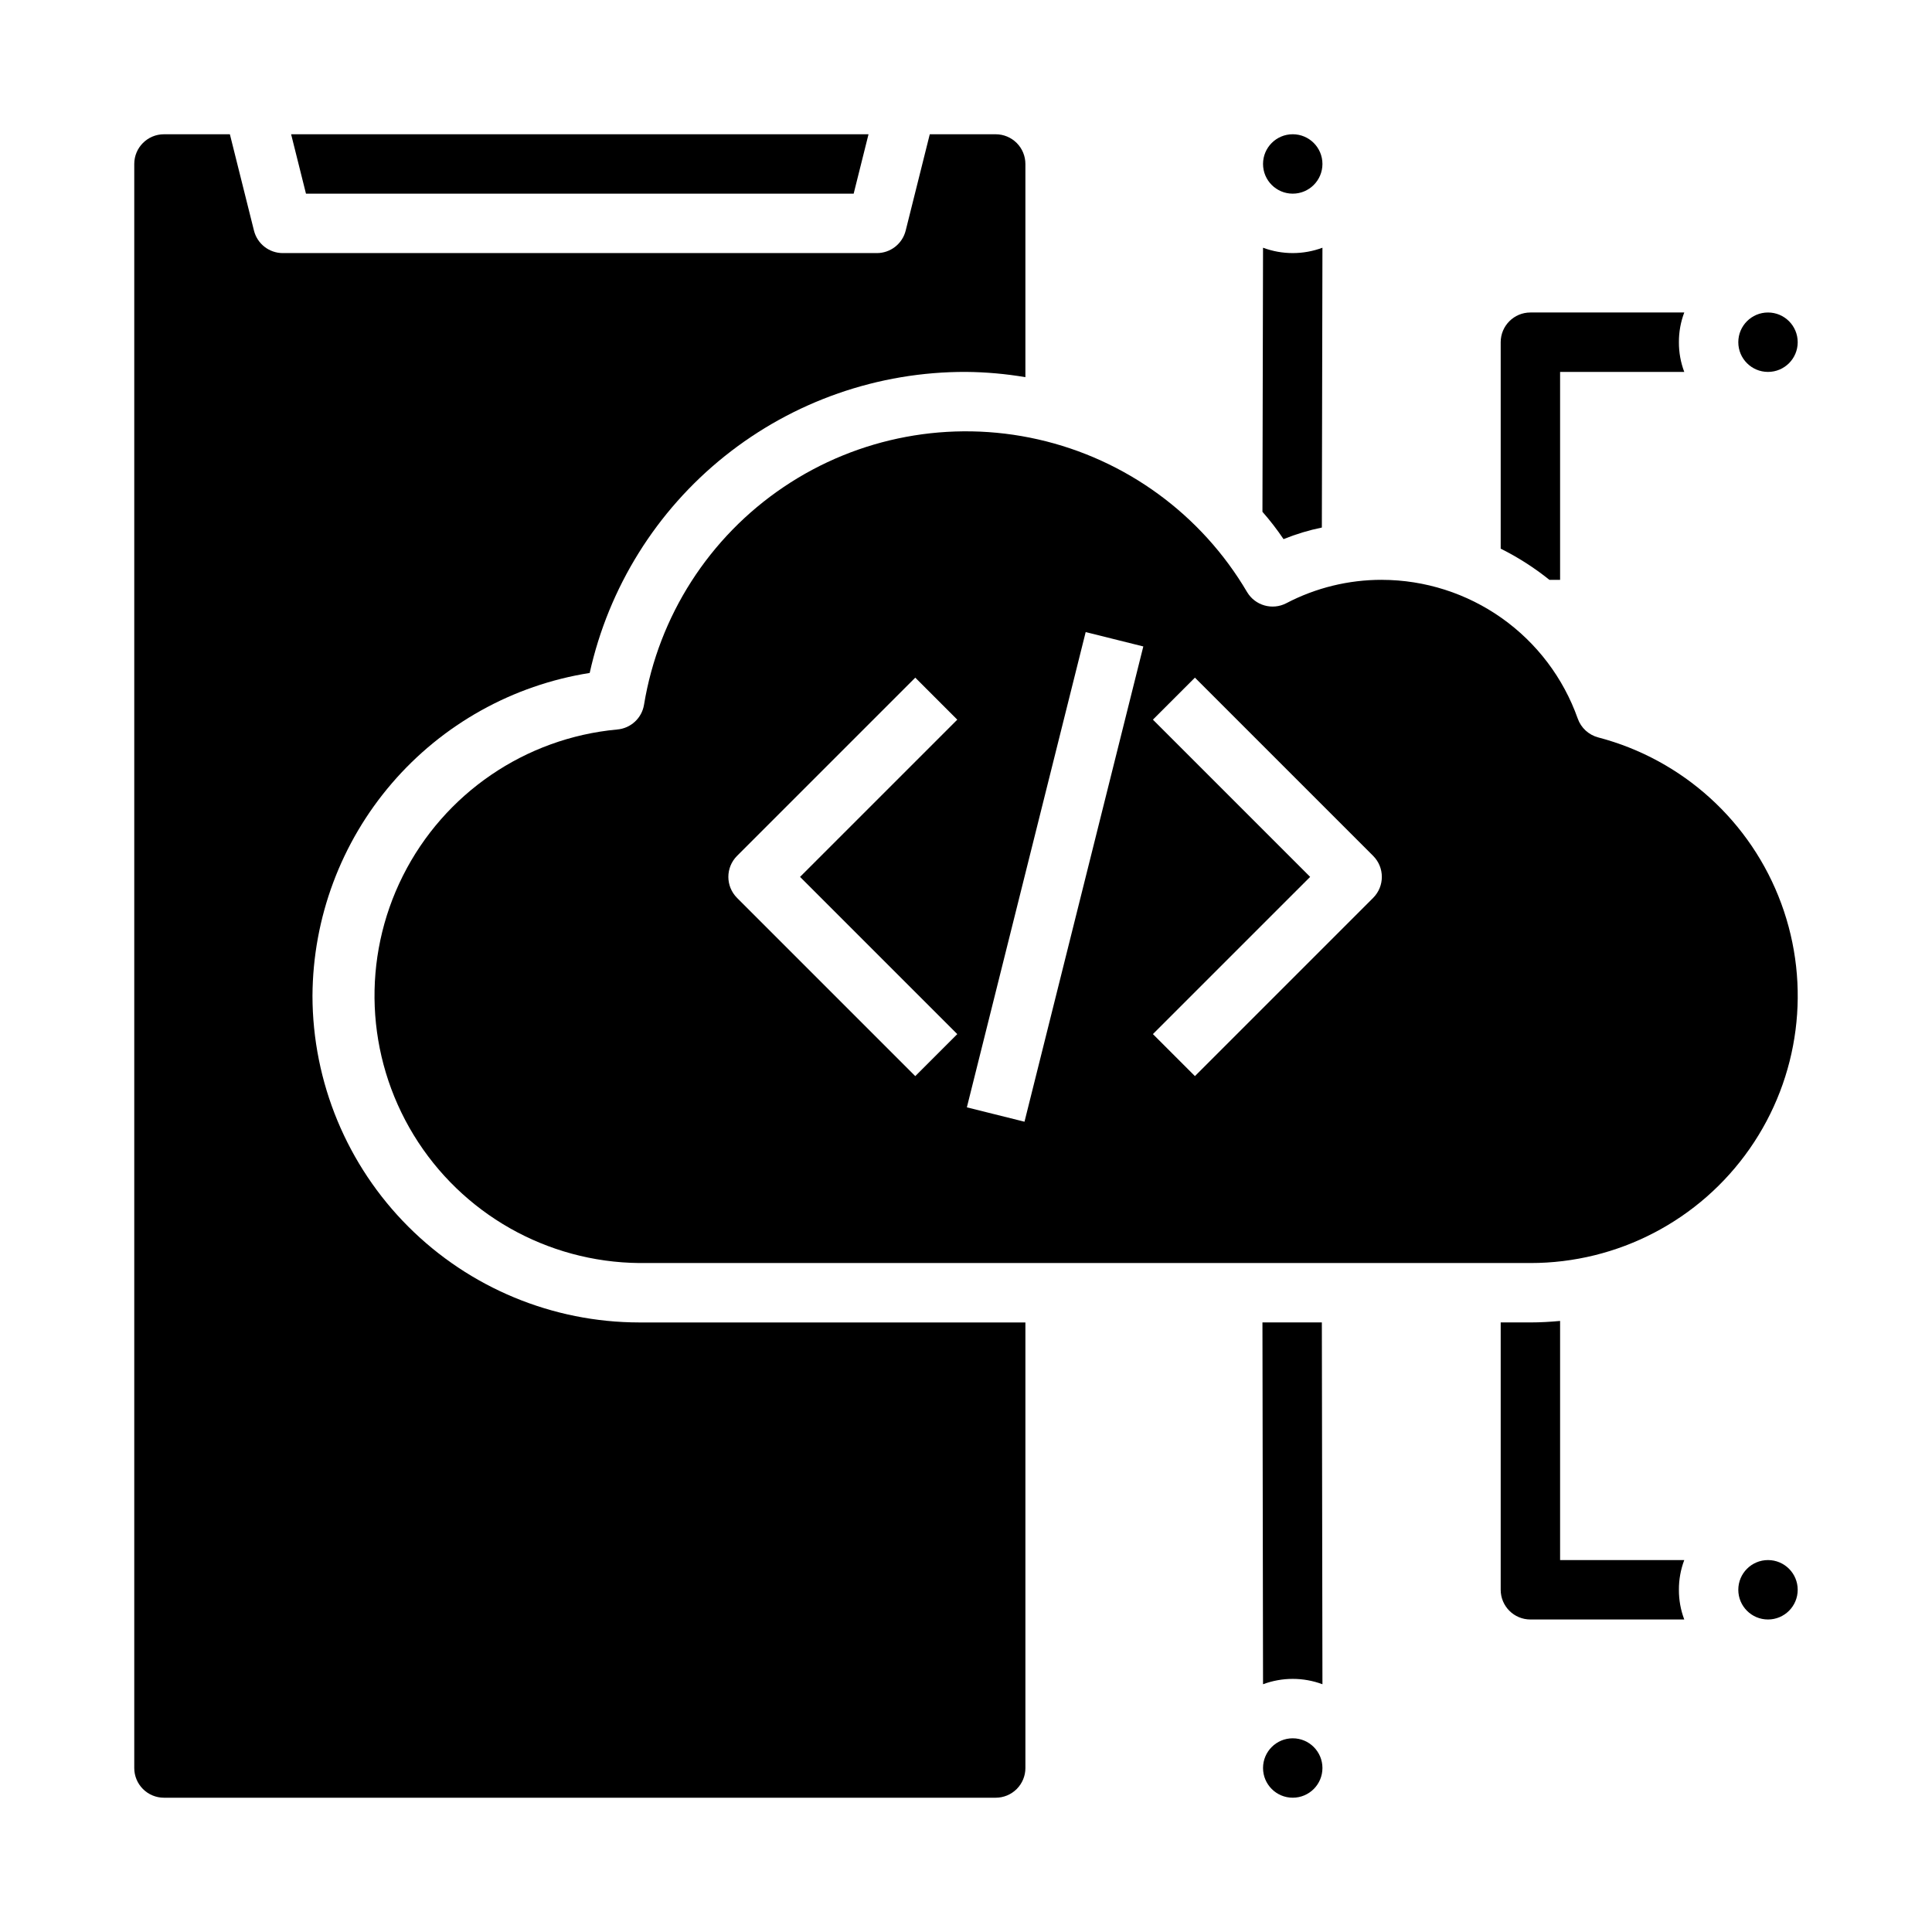 <?xml version="1.0" encoding="UTF-8"?>
<!-- Uploaded to: ICON Repo, www.svgrepo.com, Generator: ICON Repo Mixer Tools -->
<svg fill="#000000" width="800px" height="800px" version="1.1" viewBox="144 144 512 512" xmlns="http://www.w3.org/2000/svg">
 <g>
  <path d="m494.46 612.54c0 4.348-3.523 7.871-7.871 7.871s-7.871-3.523-7.871-7.871c0-4.348 3.523-7.871 7.871-7.871s7.871 3.523 7.871 7.871"/>
  <path d="m370.23 195.32 3.938-15.742h-153.02l3.938 15.742z"/>
  <path d="m620.41 234.69c0 4.348-3.523 7.871-7.871 7.871-4.348 0-7.871-3.523-7.871-7.871s3.523-7.875 7.871-7.875c4.348 0 7.871 3.527 7.871 7.875"/>
  <path d="m494.46 187.45c0 4.348-3.523 7.871-7.871 7.871s-7.871-3.523-7.871-7.871 3.523-7.871 7.871-7.871 7.871 3.523 7.871 7.871"/>
  <path d="m226.81 407.87c0.109-20.652 7.559-40.598 21.016-56.266s32.047-26.039 52.449-29.266c5.027-22.676 17.66-42.953 35.797-57.465 18.141-14.512 40.695-22.387 63.926-22.316 5.273 0.047 10.539 0.512 15.742 1.395v-56.5c0-2.086-0.828-4.09-2.305-5.566-1.477-1.477-3.481-2.305-5.566-2.305h-17.469l-6.383 25.52c-0.875 3.508-4.023 5.969-7.637 5.969h-157.44c-3.613 0-6.762-2.461-7.637-5.969l-6.383-25.52h-17.469c-4.348 0-7.871 3.523-7.871 7.871v425.09c0 2.09 0.828 4.09 2.305 5.566 1.477 1.477 3.481 2.305 5.566 2.305h220.42c2.086 0 4.09-0.828 5.566-2.305s2.305-3.477 2.305-5.566v-118.08h-102.34c-22.957-0.023-44.965-9.156-61.199-25.391-16.234-16.234-25.367-38.242-25.395-61.199z"/>
  <path d="m510.21 297.66c-8.82-0.016-17.516 2.113-25.332 6.203-3.707 1.922-8.27 0.617-10.398-2.977-12.094-20.539-32.129-35.172-55.375-40.441-23.242-5.269-47.629-0.715-67.398 12.598-19.77 13.309-33.168 34.191-37.031 57.711-0.582 3.566-3.523 6.277-7.129 6.57-24.348 2.262-45.805 16.918-56.773 38.77-10.965 21.855-9.887 47.816 2.852 68.688 12.738 20.871 35.336 33.695 59.785 33.934h236.16c23.156 0.016 44.855-11.293 58.105-30.277 13.254-18.988 16.383-43.254 8.383-64.984-7.996-21.727-26.117-38.172-48.516-44.035-2.523-0.664-4.559-2.535-5.426-4.996-3.801-10.734-10.828-20.031-20.121-26.613-9.297-6.582-20.398-10.129-31.785-10.148zm-112.52 120.39-11.133 11.133-47.23-47.23v-0.004c-3.074-3.074-3.074-8.059 0-11.133l47.23-47.23 11.133 11.133-41.668 41.664zm17.812 23.215-15.273-3.809 31.488-125.95 15.273 3.809zm92.395-59.316-47.23 47.23-11.133-11.133 41.668-41.664-41.668-41.668 11.133-11.133 47.23 47.23v0.004c3.074 3.074 3.074 8.059 0 11.133z"/>
  <path d="m620.41 565.31c0 4.348-3.523 7.871-7.871 7.871-4.348 0-7.871-3.523-7.871-7.871s3.523-7.875 7.871-7.875c4.348 0 7.871 3.527 7.871 7.875"/>
  <path d="m494.46 590.34c-5.074-1.891-10.664-1.891-15.742 0l-0.156-95.883h15.742z"/>
  <path d="m588.93 565.31c-0.016 2.688 0.465 5.356 1.418 7.871h-40.777c-4.348 0-7.871-3.523-7.871-7.871v-70.852h7.871c2.676 0 5.273-0.156 7.871-0.395v63.371h32.906c-0.953 2.516-1.434 5.184-1.418 7.875z"/>
  <path d="m494.46 209.65-0.156 74.156c-3.473 0.711-6.871 1.738-10.152 3.07-1.707-2.531-3.574-4.953-5.59-7.242l0.156-69.984c5.078 1.891 10.668 1.891 15.742 0z"/>
  <path d="m588.93 234.69c-0.016 2.688 0.465 5.356 1.418 7.871h-32.906v55.105h-2.832c-3.996-3.211-8.324-5.981-12.91-8.266v-54.711c0-4.348 3.523-7.875 7.871-7.875h40.777c-0.953 2.516-1.434 5.184-1.418 7.875z"/>
 </g>
</svg>